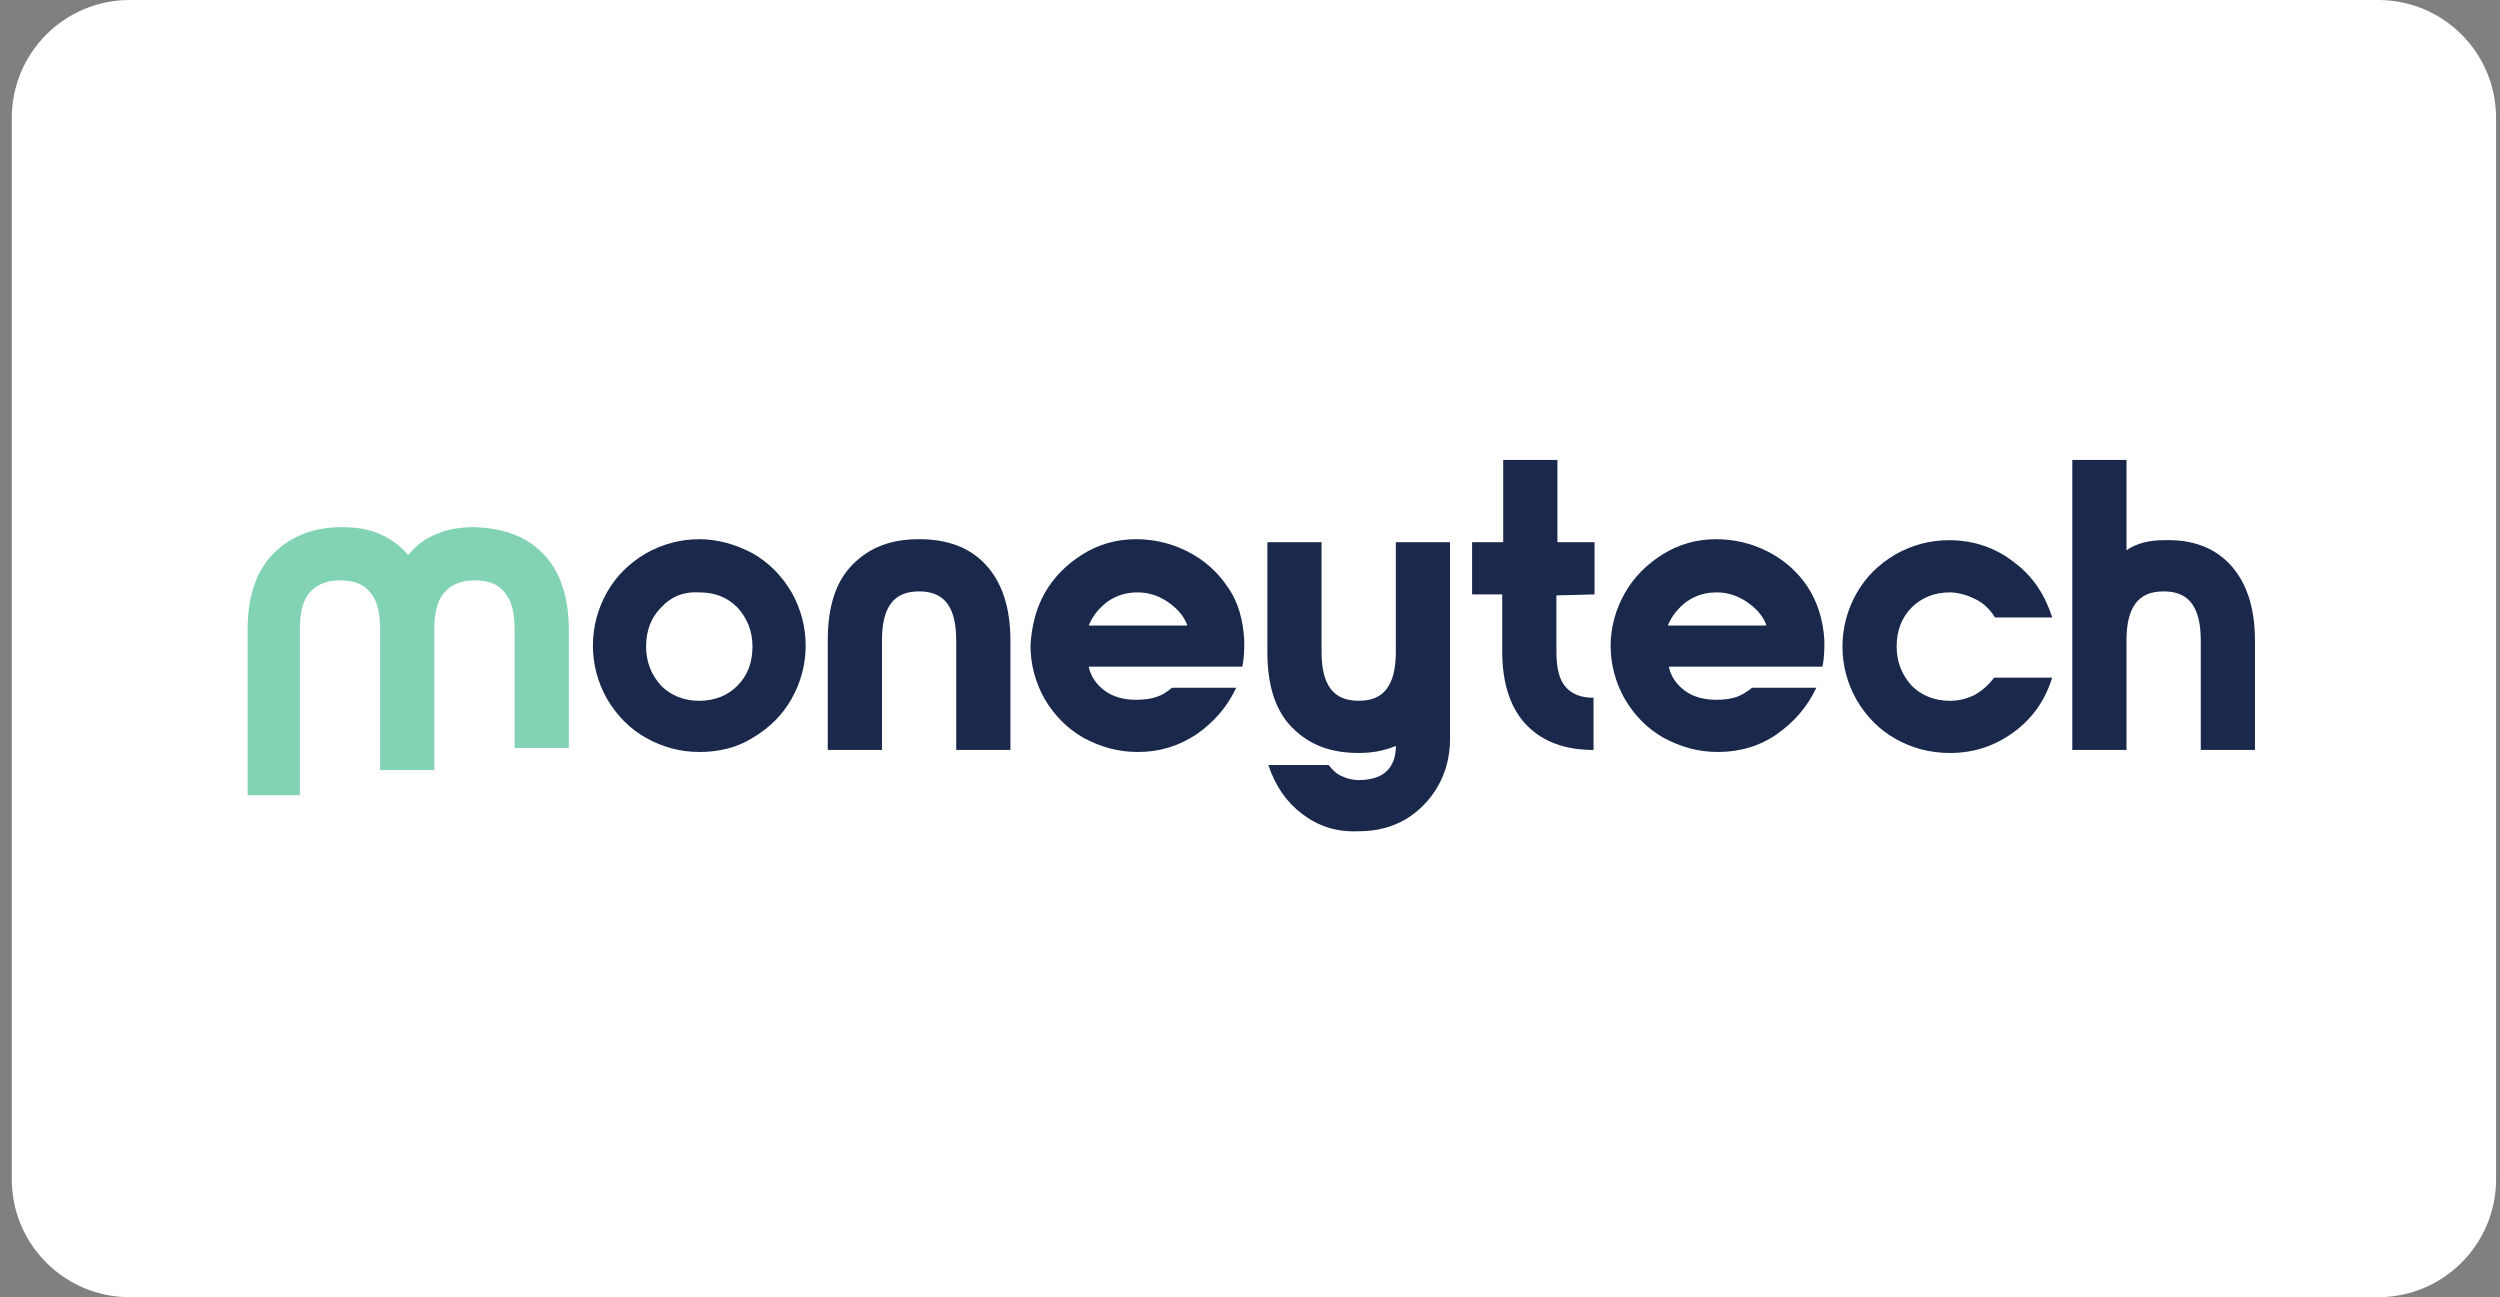 <svg xmlns="http://www.w3.org/2000/svg" width="212" height="110" viewBox="0 0 212 110" fill="none"><rect x="0" y="0" width="212" height="110" fill="#808080" stroke="none"/><path d="M201.667 0H11C5.477 0 1 4.477 1 10V100C1 105.523 5.477 110 11 110H201.667C207.19 110 211.667 105.523 211.667 100V10C211.667 4.477 207.19 0 201.667 0Z" fill="white"></path><path d="M63.81 46.916C65.172 47.682 66.279 48.788 67.13 50.235C67.896 51.597 68.321 53.129 68.321 54.746C68.321 56.363 67.896 57.895 67.13 59.257C66.364 60.619 65.257 61.725 63.81 62.576C62.449 63.427 60.917 63.768 59.3 63.768C57.682 63.768 56.15 63.342 54.789 62.576C53.427 61.81 52.321 60.704 51.469 59.257C50.703 57.895 50.278 56.363 50.278 54.746C50.278 53.129 50.703 51.597 51.469 50.235C52.235 48.873 53.342 47.767 54.789 46.916C56.15 46.15 57.682 45.724 59.3 45.724C60.831 45.724 62.364 46.15 63.81 46.916ZM56.065 51.512C55.214 52.363 54.789 53.469 54.789 54.831C54.789 56.108 55.214 57.214 56.065 58.15C56.916 59.002 58.023 59.427 59.3 59.427C60.576 59.427 61.683 59.002 62.534 58.15C63.385 57.299 63.81 56.193 63.81 54.831C63.81 53.554 63.385 52.448 62.534 51.512C61.683 50.661 60.661 50.235 59.3 50.235C58.023 50.15 56.916 50.575 56.065 51.512Z" fill="#19284B"></path><path d="M85.684 63.597H81.088V54.32C81.088 52.873 80.832 51.852 80.322 51.171C79.811 50.49 79.045 50.15 77.939 50.15C76.832 50.15 76.066 50.49 75.556 51.171C75.045 51.852 74.79 52.873 74.79 54.32V63.597H70.194V54.32C70.194 51.427 70.874 49.299 72.321 47.852C73.768 46.405 75.556 45.724 77.939 45.724C80.322 45.724 82.194 46.405 83.556 47.852C84.918 49.299 85.684 51.427 85.684 54.32V63.597Z" fill="#19284B"></path><path d="M88.578 50.32C89.344 48.958 90.45 47.852 91.812 47.001C93.174 46.15 94.706 45.724 96.323 45.724C97.855 45.724 99.301 46.065 100.663 46.745C102.025 47.426 103.217 48.448 104.068 49.724C105.004 51.001 105.429 52.618 105.514 54.32C105.514 55.086 105.514 55.767 105.344 56.533H92.322C92.493 57.384 93.003 58.065 93.684 58.576C94.365 59.087 95.301 59.342 96.323 59.342C97.089 59.342 97.599 59.257 98.11 59.087C98.621 58.916 98.961 58.661 99.386 58.321H104.834C104.068 59.938 102.961 61.214 101.514 62.236C99.982 63.257 98.365 63.768 96.493 63.768C94.791 63.768 93.344 63.342 91.897 62.576C90.535 61.81 89.429 60.704 88.578 59.257C87.811 57.895 87.386 56.363 87.386 54.746C87.471 53.214 87.811 51.682 88.578 50.32ZM100.663 52.959C100.323 52.108 99.727 51.512 98.961 51.001C98.195 50.49 97.344 50.235 96.493 50.235C95.472 50.235 94.706 50.49 93.939 51.001C93.259 51.512 92.663 52.193 92.322 53.044H100.663V52.959Z" fill="#19284B"></path><path d="M110.451 69.044C109.089 68.022 108.153 66.661 107.557 64.873H112.664C113.004 65.299 113.345 65.639 113.77 65.809C114.111 65.98 114.621 66.15 115.217 66.15C116.239 66.15 117.09 65.895 117.6 65.384C118.111 64.873 118.366 64.192 118.366 63.341V63.256C117.345 63.682 116.324 63.852 115.217 63.852C112.834 63.852 111.047 63.171 109.6 61.724C108.153 60.277 107.472 58.15 107.472 55.256V45.978H112.068V55.256C112.068 56.703 112.323 57.724 112.834 58.405C113.345 59.086 114.111 59.426 115.217 59.426C116.324 59.426 117.09 59.086 117.6 58.405C118.111 57.724 118.366 56.703 118.366 55.256V45.978H122.962V62.66C122.962 64.107 122.622 65.469 121.941 66.661C121.26 67.852 120.324 68.788 119.217 69.469C118.026 70.15 116.749 70.491 115.217 70.491C113.345 70.576 111.813 70.065 110.451 69.044Z" fill="#19284B"></path><path d="M131.984 50.49V55.256C131.984 56.703 132.239 57.639 132.75 58.235C133.26 58.831 134.026 59.171 135.133 59.171V63.597C132.75 63.597 130.877 62.916 129.516 61.554C128.154 60.193 127.388 58.065 127.388 55.256V50.405H124.834V45.979H127.473V39H132.069V45.979H135.218V50.405L131.984 50.49Z" fill="#19284B"></path><path d="M137.771 50.32C138.537 48.958 139.644 47.852 141.006 47.001C142.367 46.15 143.899 45.724 145.516 45.724C147.048 45.724 148.495 46.065 149.857 46.745C151.219 47.426 152.41 48.448 153.261 49.724C154.113 51.001 154.623 52.618 154.708 54.32C154.708 55.086 154.708 55.767 154.538 56.533H141.516C141.686 57.384 142.197 58.065 142.878 58.576C143.559 59.087 144.495 59.342 145.516 59.342C146.282 59.342 146.793 59.257 147.304 59.087C147.729 58.916 148.155 58.661 148.58 58.321H154.027C153.261 59.938 152.155 61.214 150.708 62.236C149.261 63.257 147.559 63.768 145.687 63.768C143.984 63.768 142.538 63.342 141.091 62.576C139.729 61.81 138.622 60.704 137.771 59.257C137.005 57.895 136.58 56.363 136.58 54.746C136.58 53.214 137.005 51.682 137.771 50.32ZM149.772 52.959C149.432 52.108 148.836 51.512 148.07 51.001C147.304 50.49 146.453 50.235 145.602 50.235C144.58 50.235 143.814 50.49 143.048 51.001C142.367 51.512 141.772 52.193 141.431 53.044H149.772V52.959Z" fill="#19284B"></path><path d="M160.751 62.661C159.389 61.895 158.283 60.789 157.432 59.342C156.666 57.98 156.24 56.448 156.24 54.831C156.24 53.214 156.666 51.682 157.432 50.32C158.198 48.958 159.304 47.852 160.751 47.001C162.113 46.235 163.645 45.809 165.262 45.809C167.305 45.809 169.177 46.405 170.794 47.681C172.411 48.873 173.433 50.49 174.028 52.363H169.177C168.751 51.682 168.241 51.171 167.56 50.831C166.879 50.49 166.113 50.235 165.347 50.235C164.07 50.235 162.964 50.66 162.113 51.512C161.262 52.363 160.836 53.469 160.836 54.831C160.836 56.108 161.262 57.214 162.113 58.15C162.964 59.001 164.07 59.427 165.347 59.427C166.113 59.427 166.794 59.257 167.475 58.916C168.071 58.576 168.666 58.065 169.092 57.469H174.028C173.433 59.342 172.411 60.874 170.794 62.065C169.177 63.257 167.39 63.853 165.347 63.853C163.645 63.853 162.113 63.427 160.751 62.661Z" fill="#19284B"></path><path d="M189.093 47.852C190.455 49.298 191.221 51.426 191.221 54.32V63.597H186.625V54.32C186.625 52.873 186.37 51.852 185.859 51.171C185.348 50.49 184.582 50.15 183.476 50.15C182.369 50.15 181.603 50.49 181.093 51.171C180.582 51.852 180.327 52.873 180.327 54.32V63.597H175.731V39H180.327V46.66C181.178 46.064 182.284 45.809 183.476 45.809C185.859 45.724 187.731 46.405 189.093 47.852Z" fill="#19284B"></path><path d="M46.023 46.915C47.469 48.362 48.235 50.575 48.235 53.383V63.427H43.639V53.383C43.639 51.937 43.384 50.915 42.788 50.234C42.278 49.553 41.426 49.213 40.235 49.213C39.129 49.213 38.277 49.553 37.682 50.234C37.086 50.915 36.831 51.937 36.831 53.383V65.299H32.235V53.383C32.235 51.937 31.979 50.915 31.384 50.234C30.873 49.553 30.022 49.213 28.83 49.213C27.724 49.213 26.873 49.553 26.277 50.234C25.681 50.915 25.426 51.937 25.426 53.383V67.427H21V53.383C21 50.49 21.766 48.362 23.213 46.915C24.66 45.468 26.617 44.702 29 44.702C30.192 44.702 31.298 44.872 32.235 45.298C33.171 45.724 34.022 46.319 34.618 47.085C35.213 46.319 36.065 45.638 37.001 45.298C37.937 44.872 39.043 44.702 40.235 44.702C42.703 44.787 44.576 45.468 46.023 46.915Z" fill="#82D2B4"></path></svg>